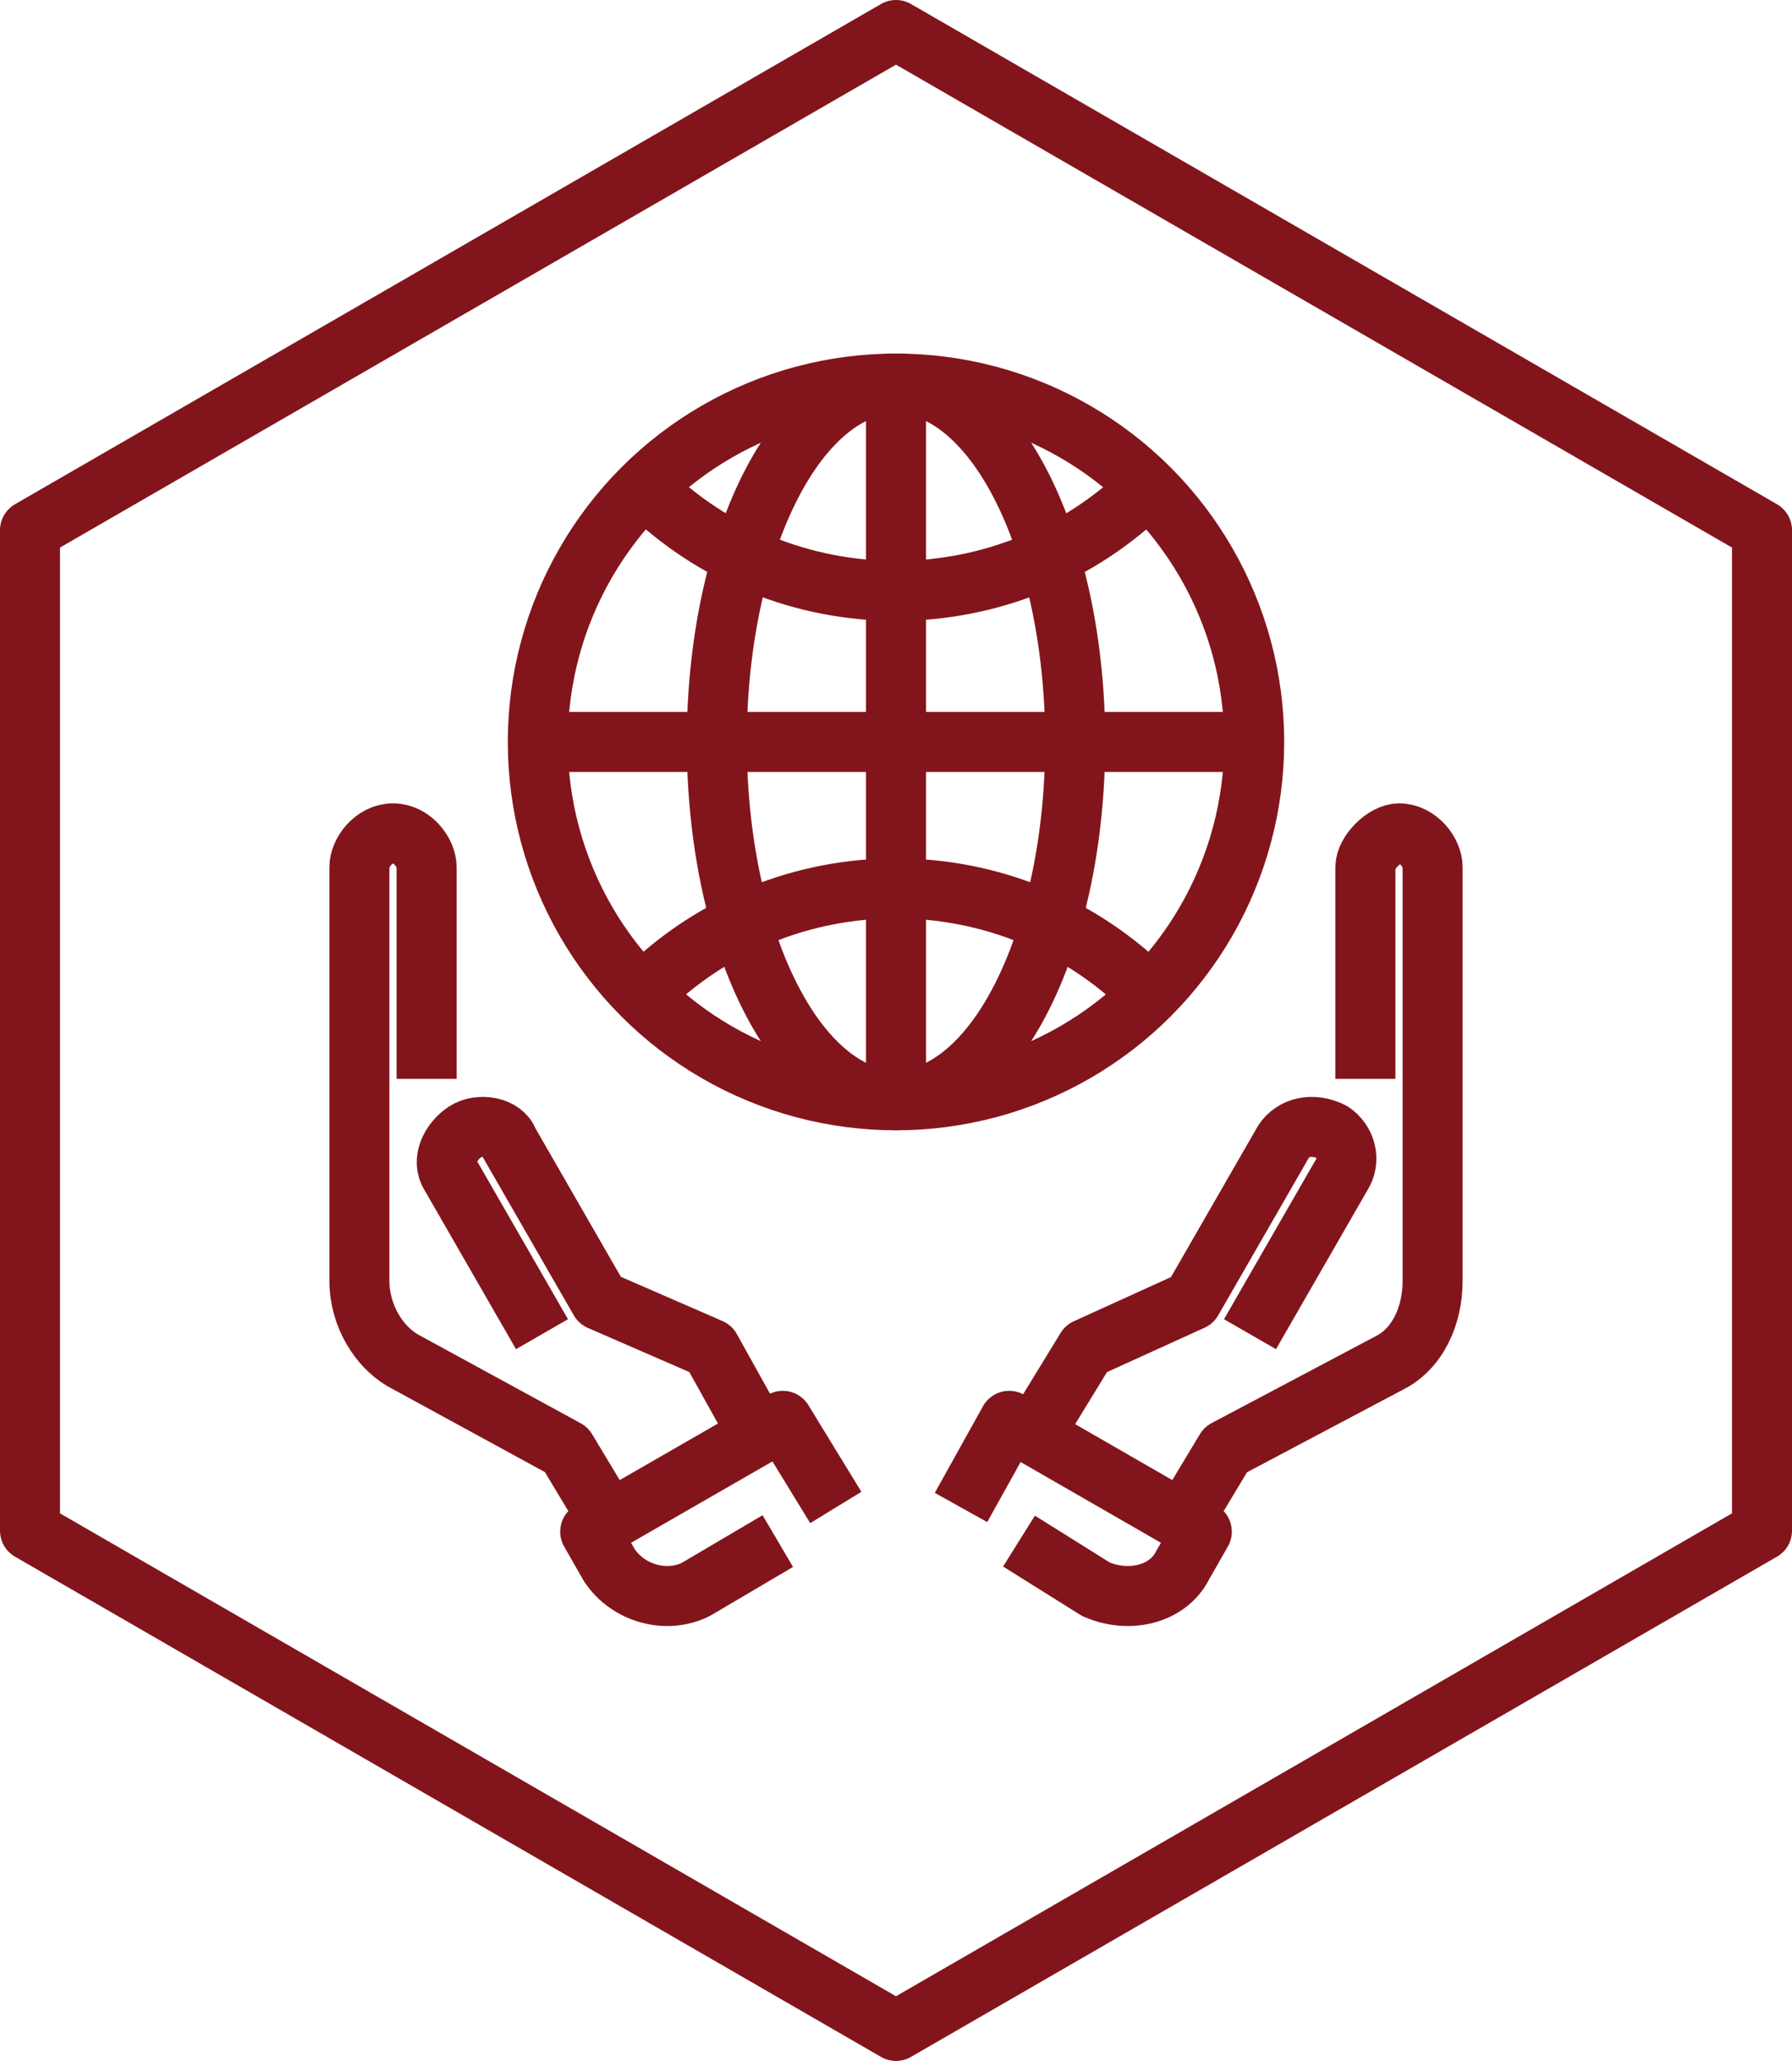 <?xml version="1.0" encoding="UTF-8"?>
<svg id="Layer_1" data-name="Layer 1" xmlns="http://www.w3.org/2000/svg" viewBox="0 0 89.6 103">
  <defs>
    <style>
      .cls-1 {
        fill: none;
        stroke: #82151c;
        stroke-linejoin: round;
        stroke-width: 3px;
      }
    </style>
  </defs>
  <polygon class="cls-1" points="88.1 76.5 88.1 26.5 44.8 1.5 1.5 26.5 1.5 76.5 44.8 101.5 88.1 76.5"/>
  <path class="cls-1" d="M48.05,75.34l2.41-4.33,9.63,5.54-.96,1.68c-.72,1.44-2.65,1.93-4.33,1.2l-3.85-2.41"/>
  <path class="cls-1" d="M51.66,71.73l2.65-4.33,5.3-2.41,4.57-7.94c.48-.72,1.44-.96,2.41-.48h0c.72.48.96,1.44.48,2.17l-4.57,7.94"/>
  <path class="cls-1" d="M68.27,53.92v-10.59c0-.72.96-1.68,1.68-1.68h0c.96,0,1.68.96,1.68,1.68v20.7c0,1.68-.72,3.37-2.17,4.09l-8.18,4.33-2.17,3.61"/>
  <path class="cls-1" d="M41.79,75.34l-2.65-4.33-9.63,5.54.96,1.68c.96,1.44,2.89,1.93,4.33,1.2l4.09-2.41"/>
  <path class="cls-1" d="M37.94,71.73l-2.41-4.33-5.54-2.41-4.57-7.94c-.24-.72-1.44-.96-2.17-.48h0c-.72.48-1.2,1.44-.72,2.17l4.57,7.94"/>
  <path class="cls-1" d="M21.33,53.92v-10.59c0-.72-.72-1.68-1.68-1.68h0c-.96,0-1.68.96-1.68,1.68v20.7c0,1.68.96,3.37,2.41,4.09l7.94,4.33,2.17,3.61"/>
  <g>
    <circle class="cls-1" cx="44.8" cy="37.08" r="17.91"/>
    <ellipse class="cls-1" cx="44.8" cy="37.08" rx="8.96" ry="17.91"/>
    <path class="cls-1" d="M32.13,49.65c7-7,18.34-7,25.33,0"/>
    <path class="cls-1" d="M57.47,24.28c-7,7-18.34,7-25.33,0"/>
    <line class="cls-1" x1="26.89" y1="37.08" x2="62.71" y2="37.08"/>
    <line class="cls-1" x1="44.8" y1="19.16" x2="44.8" y2="54.99"/>
  </g>
</svg>
